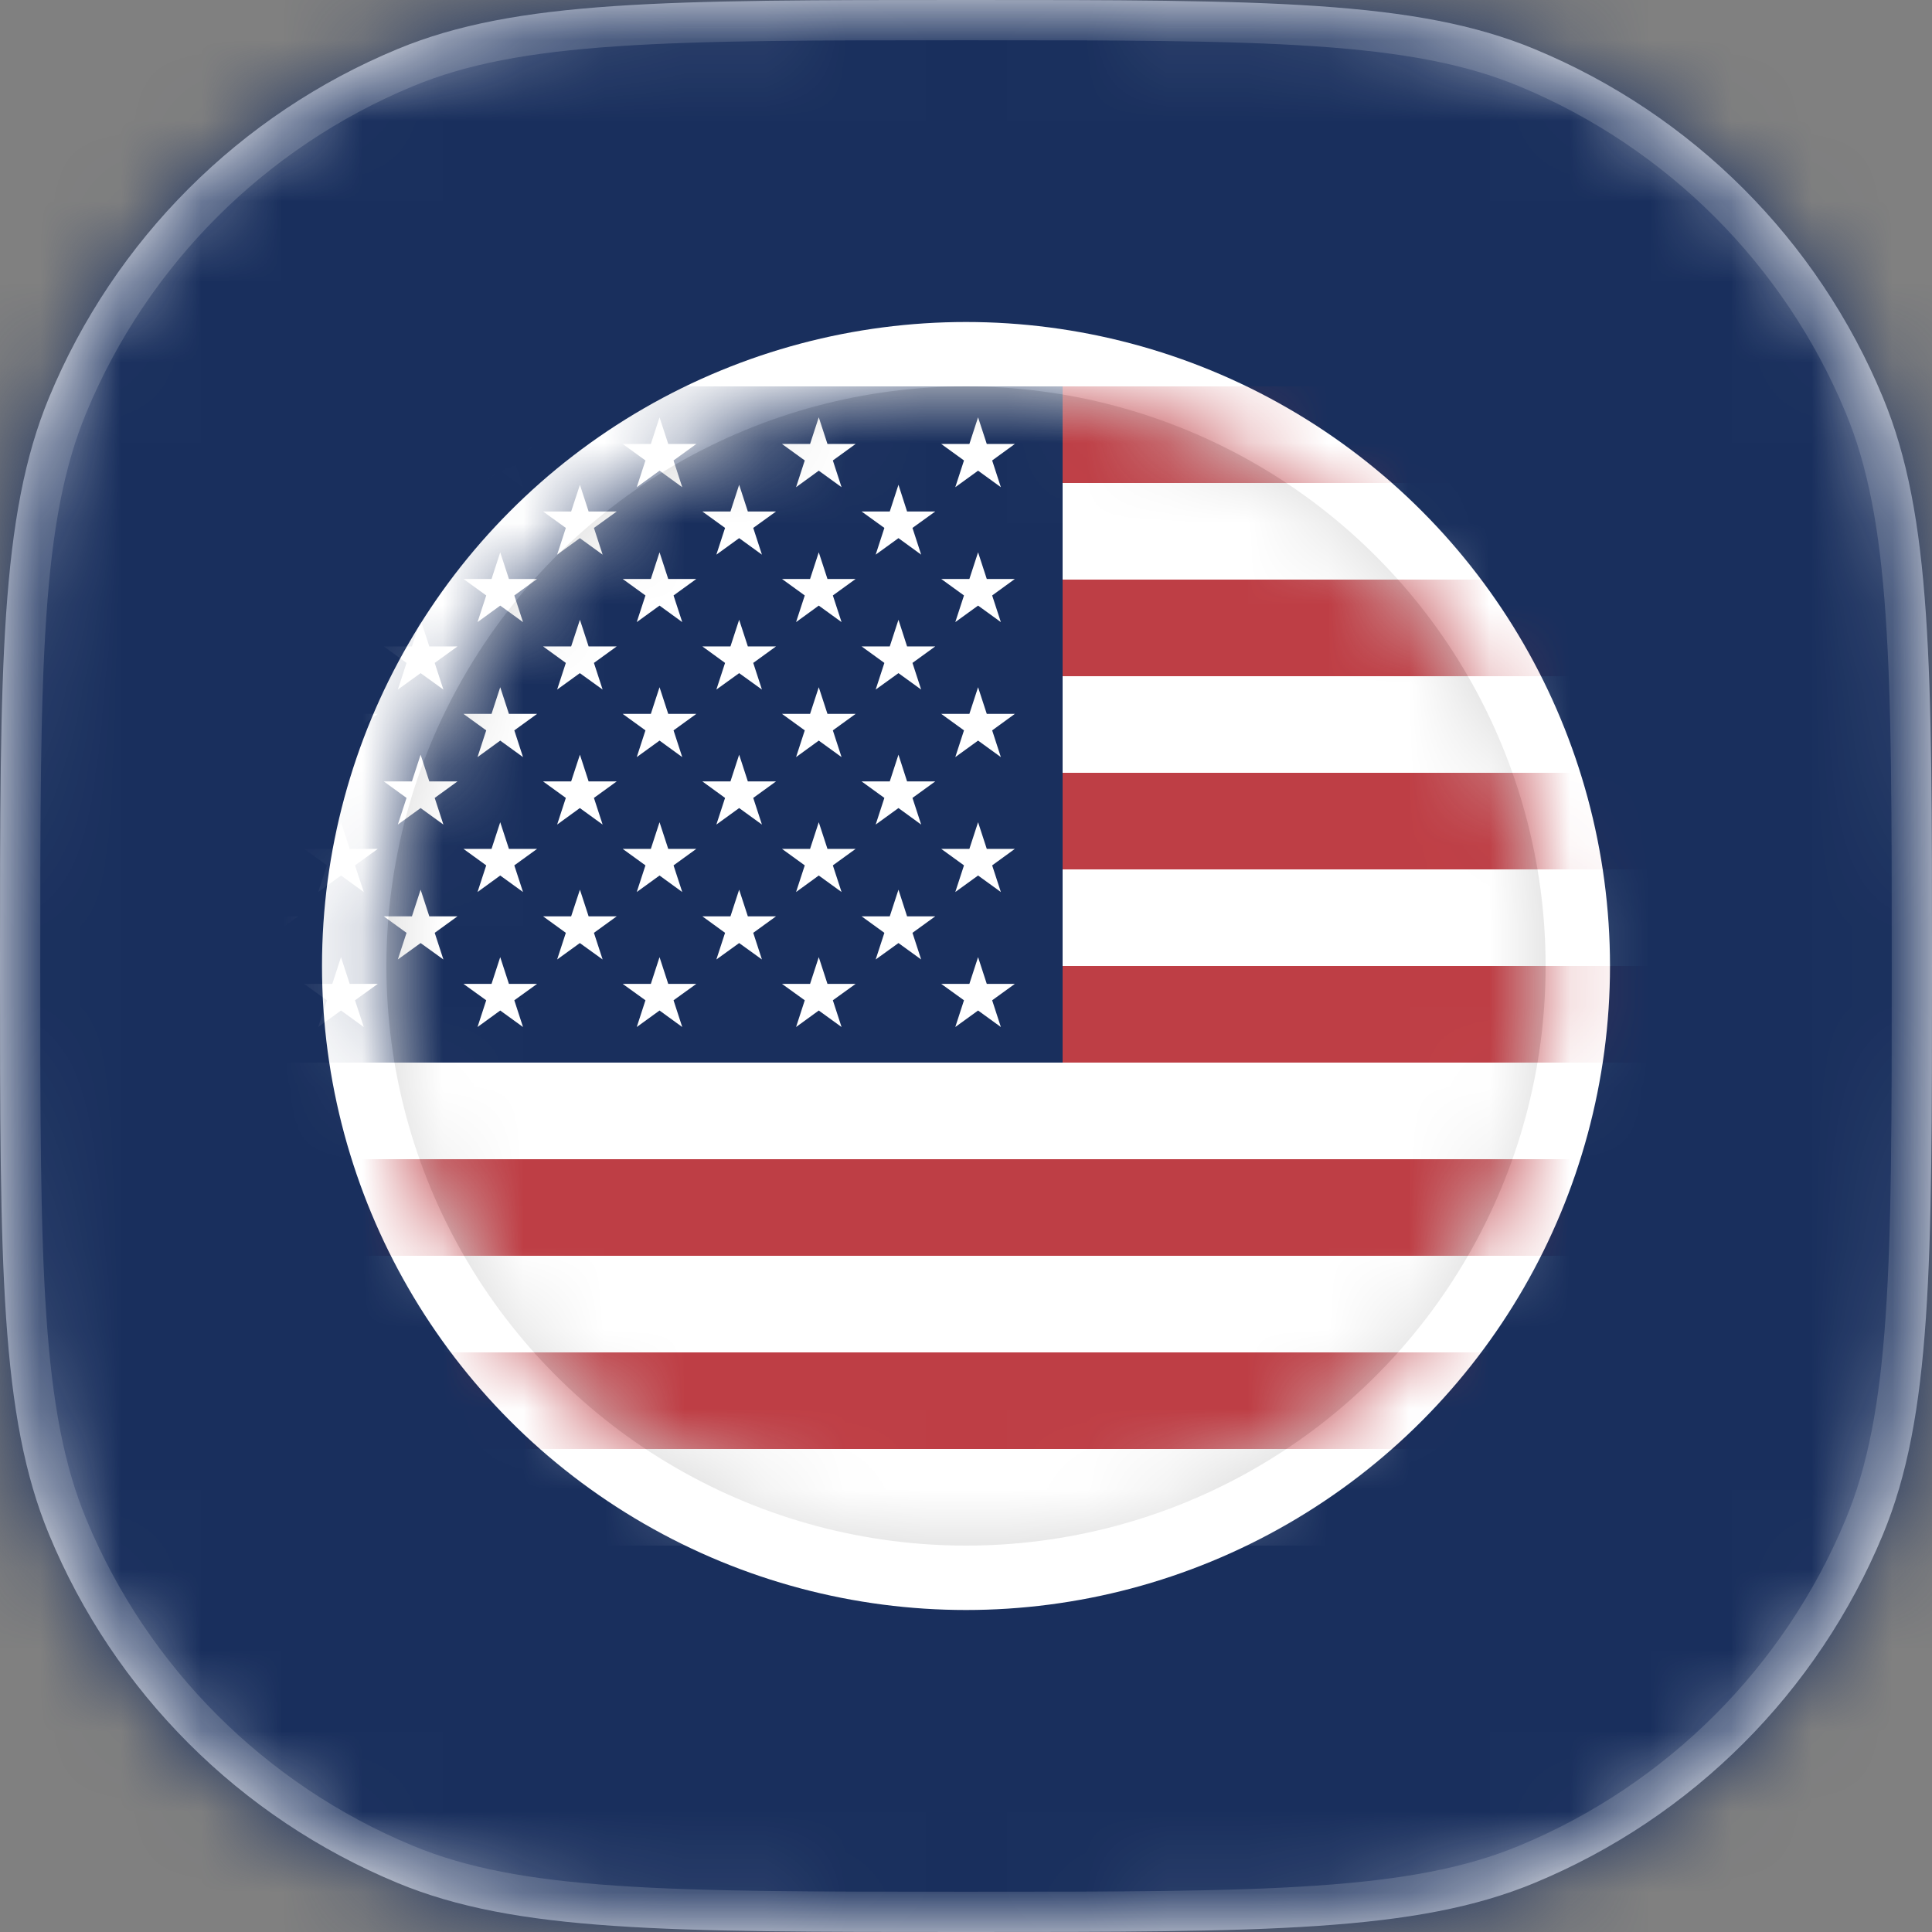 <svg width="24" height="24" viewBox="0 0 24 24" fill="none"
  xmlns="http://www.w3.org/2000/svg">
  <rect x="0" y="0" width="24" height="24" fill="#808080" stroke="none"/>
  <rect width="24" height="24" fill="none"/>
  <g clip-path="url(#clip0_20725_284156)">
    <rect width="1920" height="8090" transform="translate(-1060 -1366)" fill="none"/>
    <rect x="-8" y="-8" width="82" height="40" rx="10" fill="none"/>
    <rect x="-7.5" y="-7.5" width="81" height="39" rx="9.5" stroke="#DADBE2"/>
    <path d="M0 12C0 8.272 0 6.409 0.609 4.939C1.421 2.978 2.978 1.421 4.939 0.609C6.409 0 8.272 0 12 0C15.727 0 17.591 0 19.061 0.609C21.022 1.421 22.579 2.978 23.391 4.939C24 6.409 24 8.272 24 12C24 15.727 24 17.591 23.391 19.061C22.579 21.022 21.022 22.579 19.061 23.391C17.591 24 15.727 24 12 24C8.272 24 6.409 24 4.939 23.391C2.978 22.579 1.421 21.022 0.609 19.061C0 17.591 0 15.727 0 12Z" fill="#F4F4F6"/>
    <mask id="mask0_20725_284156" style="mask-type:alpha" maskUnits="userSpaceOnUse" x="0" y="0" width="24" height="24">
      <path d="M0 12C0 8.272 0 6.409 0.609 4.939C1.421 2.978 2.978 1.421 4.939 0.609C6.409 0 8.272 0 12 0C15.727 0 17.591 0 19.061 0.609C21.022 1.421 22.579 2.978 23.391 4.939C24 6.409 24 8.272 24 12C24 15.727 24 17.591 23.391 19.061C22.579 21.022 21.022 22.579 19.061 23.391C17.591 24 15.727 24 12 24C8.272 24 6.409 24 4.939 23.391C2.978 22.579 1.421 21.022 0.609 19.061C0 17.591 0 15.727 0 12Z" fill="#F4F4F6"/>
    </mask>
    <g mask="url(#mask0_20725_284156)">
      <rect width="24" height="24" fill="#F4F4F6"/>
      <path d="M8.406 9.44L6.758 15H5.726L4.558 10.792L3.318 15L2.294 15.008L0.718 9.44H1.686L2.838 13.968L4.086 9.44H5.11L6.27 13.944L7.43 9.44H8.406ZM10.071 10.176V11.808H11.991V12.552H10.071V14.256H12.231V15H9.159V9.432H12.231V10.176H10.071ZM17.794 9.44V15H16.882V12.568H14.266V15H13.354V9.44H14.266V11.824H16.882V9.44H17.794ZM21.971 12.144C22.269 12.197 22.523 12.355 22.73 12.616C22.939 12.877 23.043 13.173 23.043 13.504C23.043 13.787 22.968 14.043 22.819 14.272C22.674 14.496 22.464 14.675 22.186 14.808C21.909 14.936 21.587 15 21.218 15H18.994V9.44H21.114C21.493 9.44 21.819 9.504 22.09 9.632C22.363 9.76 22.568 9.933 22.706 10.152C22.845 10.365 22.915 10.605 22.915 10.872C22.915 11.192 22.829 11.459 22.659 11.672C22.488 11.885 22.259 12.043 21.971 12.144ZM19.907 11.776H21.035C21.333 11.776 21.565 11.709 21.73 11.576C21.901 11.437 21.986 11.24 21.986 10.984C21.986 10.733 21.901 10.539 21.73 10.4C21.565 10.256 21.333 10.184 21.035 10.184H19.907V11.776ZM21.139 14.256C21.448 14.256 21.691 14.181 21.866 14.032C22.043 13.883 22.131 13.675 22.131 13.408C22.131 13.136 22.037 12.92 21.851 12.76C21.664 12.6 21.416 12.52 21.107 12.52H19.907V14.256H21.139Z" fill="#747980"/>
      <rect width="24" height="24" fill="#192F5D"/>
      <rect width="24" height="24" fill="none" />
      <circle cx="12" cy="12" r="8" fill="white"/>
      <circle cx="12" cy="12" r="7.2" fill="#D8D8D8"/>
      <mask id="mask1_20725_284156" style="mask-type:luminance" maskUnits="userSpaceOnUse" x="4" y="4" width="16" height="16">
        <circle cx="12" cy="12" r="7.2" fill="white"/>
      </mask>
      <g mask="url(#mask1_20725_284156)">
        <rect x="1.7" y="5.3" width="20.6" height="13.4" fill="#D8D8D8" stroke="#979797"/>
        <rect x="1.2" y="4.8" width="21.6" height="14.4" fill="white"/>
        <rect x="1.2" y="4.8" width="21.6" height="1.2" fill="#BE3E45"/>
        <rect x="1.2" y="9.6" width="21.6" height="1.2" fill="#BE3E45"/>
        <rect x="1.2" y="7.2" width="21.6" height="1.2" fill="#BE3E45"/>
        <rect x="1.2" y="16.8" width="21.6" height="1.2" fill="#BE3E45"/>
        <rect x="1.2" y="12" width="21.6" height="1.2" fill="#BE3E45"/>
        <rect x="1.2" y="4.8" width="12" height="8.4" fill="white"/>
        <path fill-rule="evenodd" clip-rule="evenodd" d="M1.2 4.8H13.2V13.2H1.2V4.8ZM2.257 5.184L2.365 5.515H2.715L2.432 5.72L2.54 6.052L2.257 5.847L1.974 6.052L2.082 5.72L1.8 5.515H2.149L2.257 5.184ZM4.344 5.515L4.236 5.184L4.128 5.515H3.778L4.061 5.72L3.953 6.052L4.236 5.847L4.519 6.052L4.41 5.72L4.693 5.515H4.344ZM6.214 5.184L6.322 5.515H6.672L6.389 5.72L6.497 6.052L6.214 5.847L5.932 6.052L6.04 5.72L5.757 5.515H6.106L6.214 5.184ZM8.301 5.515L8.193 5.184L8.085 5.515H7.735L8.018 5.72L7.91 6.052L8.193 5.847L8.475 6.052L8.367 5.72L8.65 5.515H8.301ZM10.171 5.184L10.279 5.515H10.629L10.346 5.72L10.454 6.052L10.171 5.847L9.889 6.052L9.997 5.72L9.714 5.515H10.063L10.171 5.184ZM12.258 5.515L12.15 5.184L12.042 5.515H11.692L11.975 5.72L11.867 6.052L12.15 5.847L12.433 6.052L12.325 5.72L12.607 5.515H12.258ZM3.247 6.022L3.355 6.354H3.704L3.421 6.558L3.529 6.89L3.247 6.685L2.964 6.89L3.072 6.558L2.789 6.354H3.139L3.247 6.022ZM5.333 6.354L5.225 6.022L5.117 6.354H4.767L5.05 6.558L4.942 6.89L5.225 6.685L5.508 6.89L5.4 6.558L5.683 6.354H5.333ZM7.204 6.022L7.312 6.354H7.661L7.378 6.558L7.486 6.89L7.203 6.685L6.921 6.89L7.029 6.558L6.746 6.354H7.095L7.204 6.022ZM9.29 6.354L9.182 6.022L9.074 6.354H8.725L9.007 6.558L8.899 6.89L9.182 6.685L9.465 6.89L9.357 6.558L9.64 6.354H9.29ZM11.161 6.022L11.268 6.354H11.618L11.335 6.558L11.443 6.89L11.161 6.685L10.878 6.89L10.986 6.558L10.703 6.354H11.053L11.161 6.022ZM2.365 7.192L2.257 6.861L2.149 7.192H1.8L2.082 7.397L1.974 7.728L2.257 7.523L2.54 7.728L2.432 7.397L2.715 7.192H2.365ZM4.236 6.861L4.344 7.192H4.693L4.41 7.397L4.519 7.728L4.236 7.523L3.953 7.728L4.061 7.397L3.778 7.192H4.128L4.236 6.861ZM6.322 7.192L6.214 6.861L6.106 7.192H5.757L6.04 7.397L5.932 7.728L6.214 7.523L6.497 7.728L6.389 7.397L6.672 7.192H6.322ZM8.193 6.861L8.301 7.192H8.65L8.367 7.397L8.475 7.728L8.193 7.523L7.91 7.728L8.018 7.397L7.735 7.192H8.085L8.193 6.861ZM10.279 7.192L10.171 6.861L10.063 7.192H9.714L9.997 7.397L9.889 7.728L10.171 7.523L10.454 7.728L10.346 7.397L10.629 7.192H10.279ZM12.15 6.861L12.258 7.192H12.607L12.325 7.397L12.433 7.728L12.15 7.523L11.867 7.728L11.975 7.397L11.692 7.192H12.042L12.15 6.861ZM3.355 8.03L3.247 7.699L3.139 8.03H2.789L3.072 8.235L2.964 8.566L3.247 8.362L3.529 8.566L3.421 8.235L3.704 8.03H3.355ZM5.225 7.699L5.333 8.03H5.683L5.4 8.235L5.508 8.566L5.225 8.362L4.942 8.566L5.05 8.235L4.767 8.03H5.117L5.225 7.699ZM7.312 8.03L7.204 7.699L7.095 8.03H6.746L7.029 8.235L6.921 8.566L7.203 8.362L7.486 8.566L7.378 8.235L7.661 8.03H7.312ZM9.182 7.699L9.29 8.03H9.64L9.357 8.235L9.465 8.566L9.182 8.362L8.899 8.566L9.007 8.235L8.725 8.03H9.074L9.182 7.699ZM11.268 8.03L11.161 7.699L11.053 8.03H10.703L10.986 8.235L10.878 8.566L11.161 8.362L11.443 8.566L11.335 8.235L11.618 8.03H11.268ZM2.257 8.537L2.365 8.868H2.715L2.432 9.073L2.54 9.405L2.257 9.2L1.974 9.405L2.082 9.073L1.8 8.868H2.149L2.257 8.537ZM4.344 8.868L4.236 8.537L4.128 8.868H3.778L4.061 9.073L3.953 9.405L4.236 9.2L4.519 9.405L4.41 9.073L4.693 8.868H4.344ZM6.214 8.537L6.322 8.868H6.672L6.389 9.073L6.497 9.405L6.214 9.2L5.932 9.405L6.04 9.073L5.757 8.868H6.106L6.214 8.537ZM8.301 8.868L8.193 8.537L8.085 8.868H7.735L8.018 9.073L7.91 9.405L8.193 9.2L8.475 9.405L8.367 9.073L8.65 8.868H8.301ZM10.171 8.537L10.279 8.868H10.629L10.346 9.073L10.454 9.405L10.171 9.2L9.889 9.405L9.997 9.073L9.714 8.868H10.063L10.171 8.537ZM12.258 8.868L12.15 8.537L12.042 8.868H11.692L11.975 9.073L11.867 9.405L12.15 9.2L12.433 9.405L12.325 9.073L12.607 8.868H12.258ZM3.247 9.375L3.355 9.707H3.704L3.421 9.912L3.529 10.243L3.247 10.038L2.964 10.243L3.072 9.912L2.789 9.707H3.139L3.247 9.375ZM5.333 9.707L5.225 9.375L5.117 9.707H4.767L5.05 9.912L4.942 10.243L5.225 10.038L5.508 10.243L5.4 9.912L5.683 9.707H5.333ZM7.204 9.375L7.312 9.707H7.661L7.378 9.912L7.486 10.243L7.203 10.038L6.921 10.243L7.029 9.912L6.746 9.707H7.095L7.204 9.375ZM9.29 9.707L9.182 9.375L9.074 9.707H8.725L9.007 9.912L8.899 10.243L9.182 10.038L9.465 10.243L9.357 9.912L9.64 9.707H9.29ZM11.161 9.375L11.268 9.707H11.618L11.335 9.912L11.443 10.243L11.161 10.038L10.878 10.243L10.986 9.912L10.703 9.707H11.053L11.161 9.375ZM2.365 10.545L2.257 10.214L2.149 10.545H1.8L2.082 10.75L1.974 11.081L2.257 10.876L2.54 11.081L2.432 10.75L2.715 10.545H2.365ZM4.236 10.214L4.344 10.545H4.693L4.41 10.75L4.519 11.081L4.236 10.876L3.953 11.081L4.061 10.75L3.778 10.545H4.128L4.236 10.214ZM6.322 10.545L6.214 10.214L6.106 10.545H5.757L6.04 10.75L5.932 11.081L6.214 10.876L6.497 11.081L6.389 10.75L6.672 10.545H6.322ZM8.193 10.214L8.301 10.545H8.65L8.367 10.75L8.475 11.081L8.193 10.876L7.91 11.081L8.018 10.75L7.735 10.545H8.085L8.193 10.214ZM10.279 10.545L10.171 10.214L10.063 10.545H9.714L9.997 10.75L9.889 11.081L10.171 10.876L10.454 11.081L10.346 10.75L10.629 10.545H10.279ZM12.15 10.214L12.258 10.545H12.607L12.325 10.75L12.433 11.081L12.15 10.876L11.867 11.081L11.975 10.75L11.692 10.545H12.042L12.15 10.214ZM3.355 11.383L3.247 11.052L3.139 11.383H2.789L3.072 11.588L2.964 11.919L3.247 11.715L3.529 11.919L3.421 11.588L3.704 11.383H3.355ZM5.225 11.052L5.333 11.383H5.683L5.4 11.588L5.508 11.919L5.225 11.715L4.942 11.919L5.05 11.588L4.767 11.383H5.117L5.225 11.052ZM7.312 11.383L7.204 11.052L7.095 11.383H6.746L7.029 11.588L6.921 11.919L7.203 11.715L7.486 11.919L7.378 11.588L7.661 11.383H7.312ZM9.182 11.052L9.29 11.383H9.64L9.357 11.588L9.465 11.919L9.182 11.715L8.899 11.919L9.007 11.588L8.725 11.383H9.074L9.182 11.052ZM11.268 11.383L11.161 11.052L11.053 11.383H10.703L10.986 11.588L10.878 11.919L11.161 11.715L11.443 11.919L11.335 11.588L11.618 11.383H11.268ZM2.257 11.89L2.365 12.222H2.715L2.432 12.426L2.54 12.758L2.257 12.553L1.974 12.758L2.082 12.426L1.8 12.222H2.149L2.257 11.89ZM4.344 12.222L4.236 11.89L4.128 12.222H3.778L4.061 12.426L3.953 12.758L4.236 12.553L4.519 12.758L4.41 12.426L4.693 12.222H4.344ZM6.214 11.89L6.322 12.222H6.672L6.389 12.426L6.497 12.758L6.214 12.553L5.932 12.758L6.04 12.426L5.757 12.222H6.106L6.214 11.89ZM8.301 12.222L8.193 11.89L8.085 12.222H7.735L8.018 12.426L7.91 12.758L8.193 12.553L8.475 12.758L8.367 12.426L8.65 12.222H8.301ZM10.171 11.89L10.279 12.222H10.629L10.346 12.426L10.454 12.758L10.171 12.553L9.889 12.758L9.997 12.426L9.714 12.222H10.063L10.171 11.89ZM12.258 12.222L12.15 11.89L12.042 12.222H11.692L11.975 12.426L11.867 12.758L12.15 12.553L12.433 12.758L12.325 12.426L12.607 12.222H12.258Z" fill="#192F5D"/>
        <rect x="1.2" y="14.4" width="21.6" height="1.2" fill="#BE3E45"/>
      </g>
      <path opacity="0.15" d="M0.25 12C0.25 10.133 0.25 8.745 0.326 7.64C0.401 6.537 0.55 5.734 0.84 5.034C1.627 3.135 3.135 1.627 5.034 0.84C5.734 0.55 6.537 0.401 7.64 0.326C8.745 0.25 10.133 0.25 12 0.25C13.867 0.25 15.255 0.25 16.36 0.326C17.463 0.401 18.266 0.55 18.966 0.84C20.865 1.627 22.373 3.135 23.16 5.034C23.45 5.734 23.599 6.537 23.674 7.64C23.75 8.745 23.75 10.133 23.75 12C23.75 13.867 23.75 15.255 23.674 16.36C23.599 17.463 23.45 18.266 23.16 18.966C22.373 20.865 20.865 22.373 18.966 23.16C18.266 23.45 17.463 23.599 16.36 23.674C15.255 23.75 13.867 23.75 12 23.75C10.133 23.75 8.745 23.75 7.64 23.674C6.537 23.599 5.734 23.45 5.034 23.16C3.135 22.373 1.627 20.865 0.84 18.966C0.55 18.266 0.401 17.463 0.326 16.36C0.25 15.255 0.25 13.867 0.25 12Z" stroke="white" stroke-width="0.5"/>
    </g>
  </g>
  <defs>
    <clipPath id="clip0_20725_284156">
      <rect width="1920" height="8090" fill="none" transform="translate(-1060 -1366)"/>
    </clipPath>
  </defs>
</svg>
